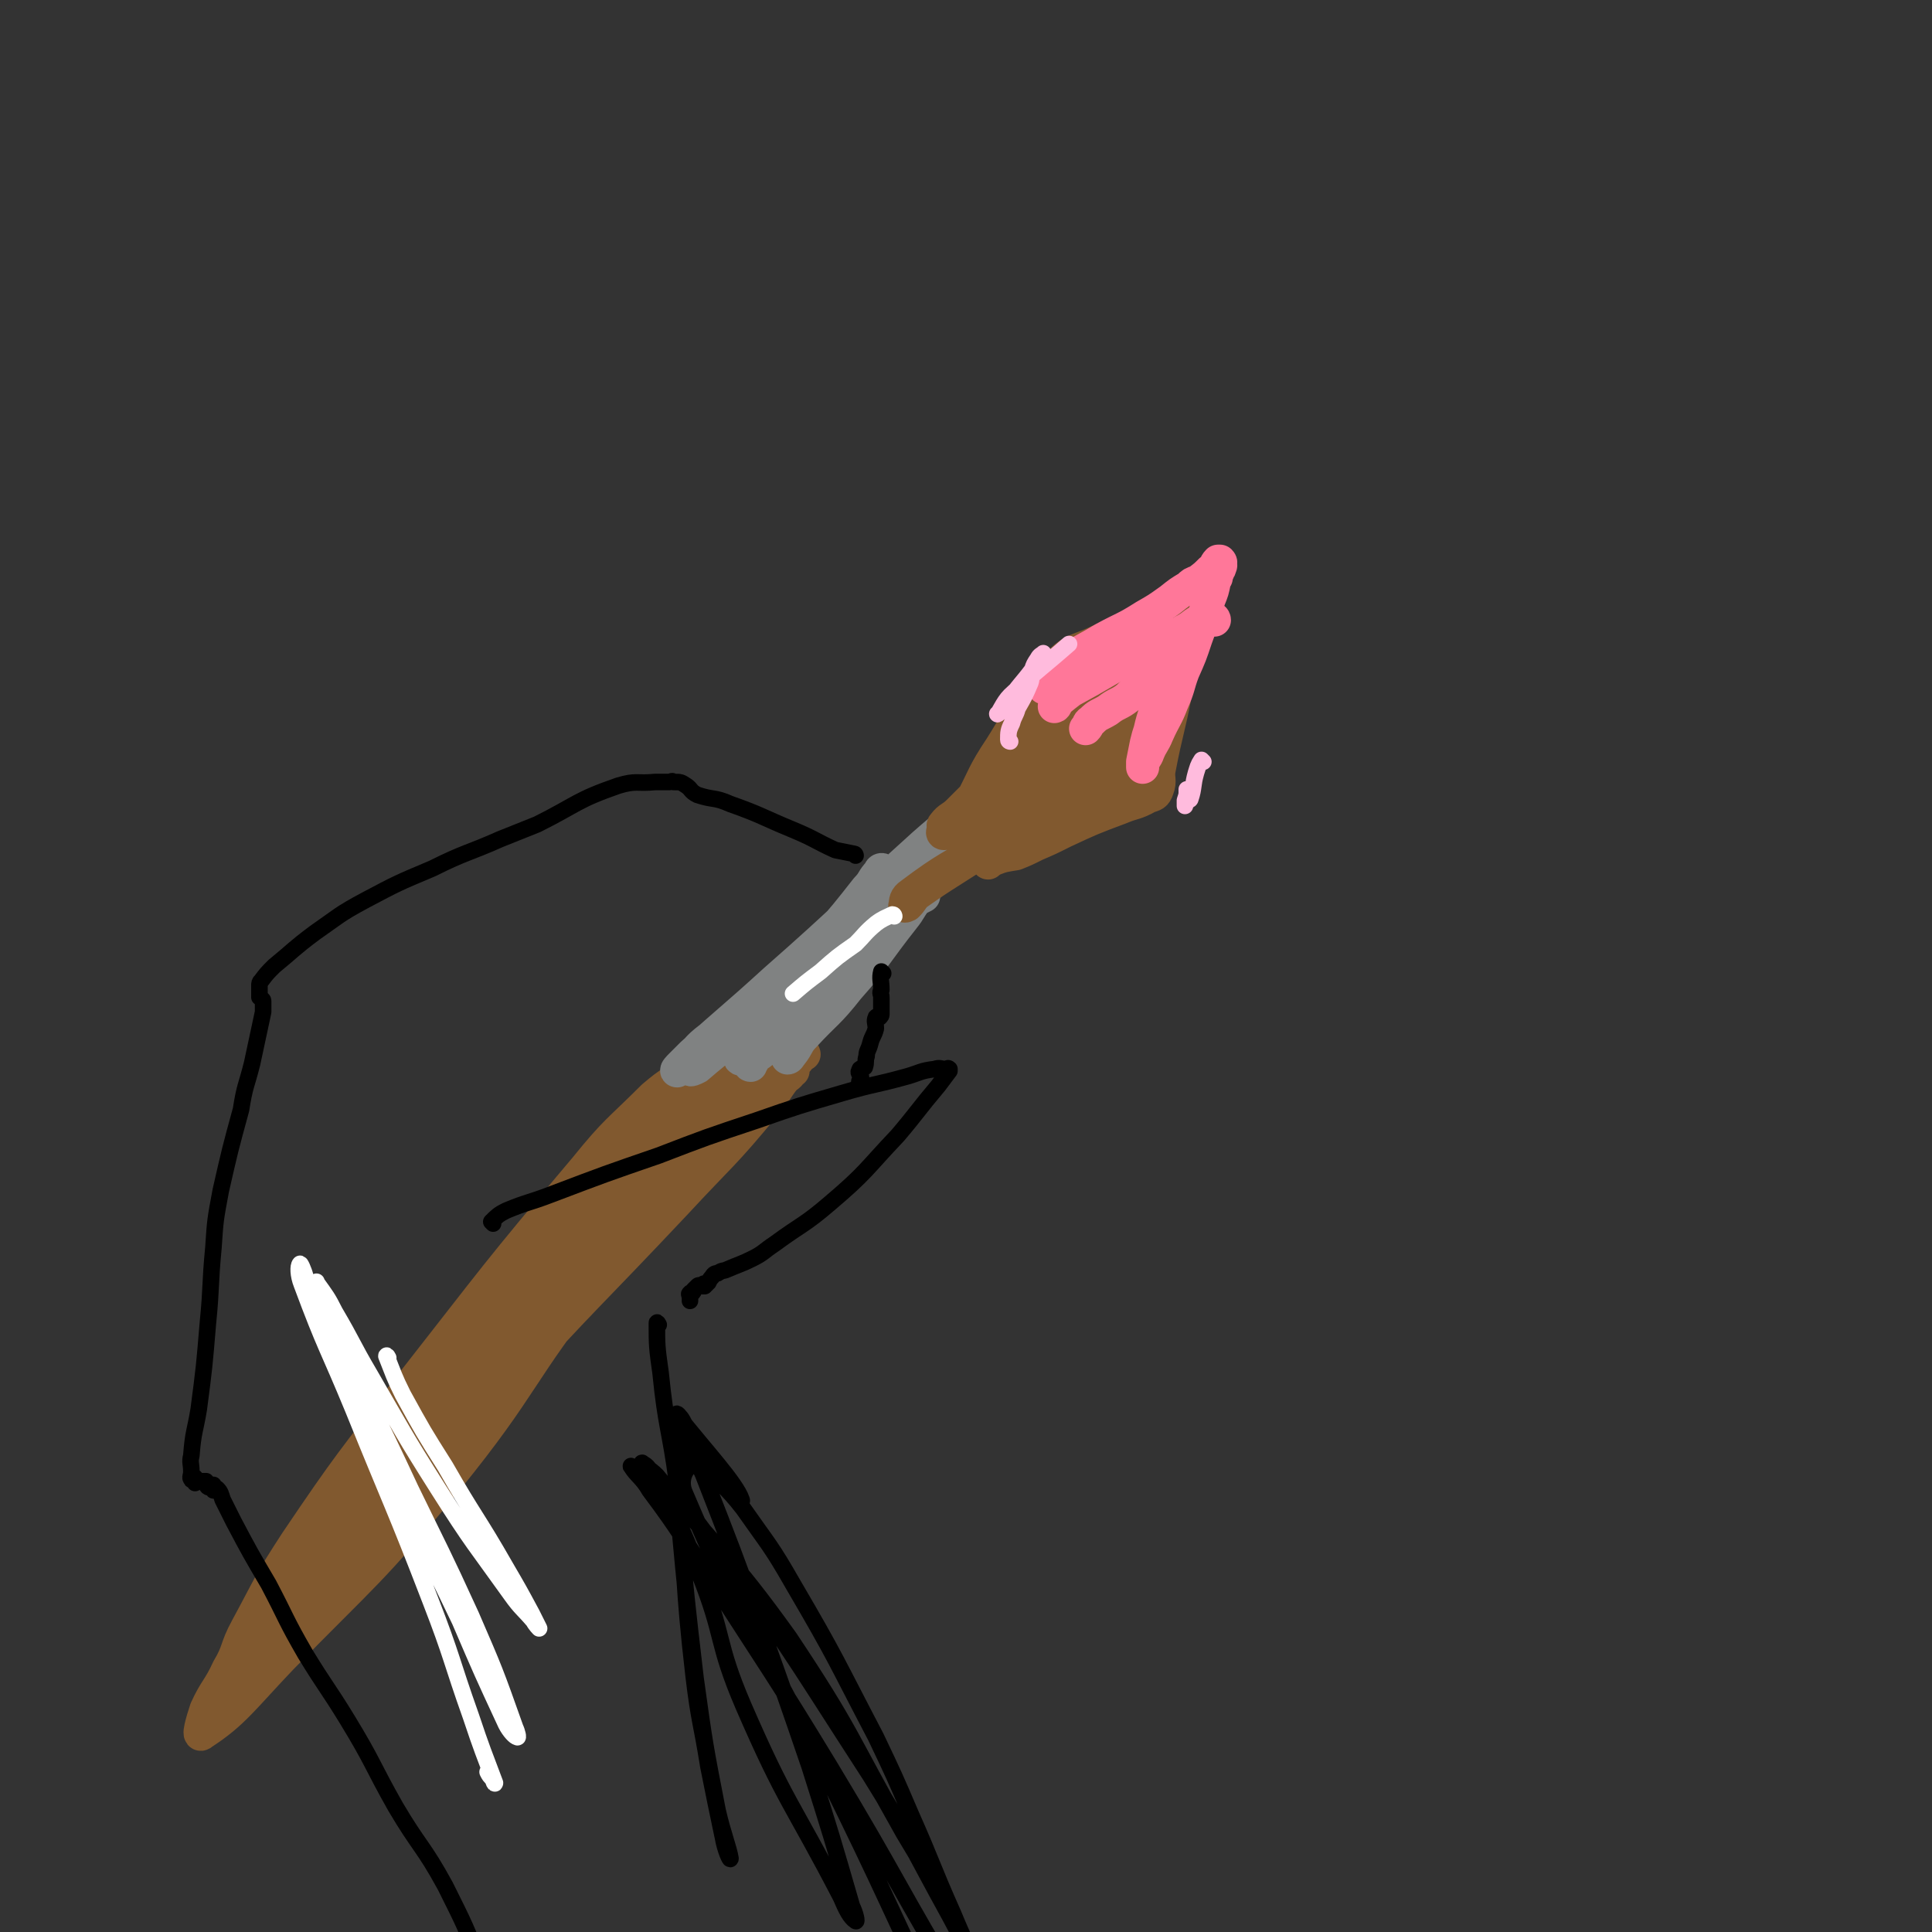 <svg viewBox='0 0 1050 1050' version='1.1' xmlns='http://www.w3.org/2000/svg' xmlns:xlink='http://www.w3.org/1999/xlink'><rect x="0" y="0" width="1050" height="1050" fill="#333333" stroke="none"/><g fill='none' stroke='#81592F' stroke-width='18' stroke-linecap='round' stroke-linejoin='round'><path d='M368,588c0,0 0,-1 -1,-1 -6,4 -6,4 -12,9 -19,19 -20,18 -37,39 -49,58 -48,58 -95,118 -32,42 -33,42 -62,85 -15,23 -14,23 -27,47 -6,11 -4,12 -10,22 -5,11 -7,11 -12,22 -2,6 -5,16 -2,13 17,-11 22,-19 43,-41 46,-47 48,-46 90,-97 43,-53 38,-57 81,-111 34,-41 35,-40 72,-79 16,-17 16,-16 33,-33 4,-4 4,-4 7,-8 1,-1 1,0 1,0 -1,0 -1,0 -3,1 -5,3 -5,3 -9,7 -41,34 -45,30 -82,68 -48,49 -44,52 -88,105 -40,50 -41,49 -80,100 -16,20 -14,22 -29,43 -3,4 -5,7 -6,8 -1,1 2,-2 4,-5 5,-6 4,-7 10,-13 16,-17 17,-15 33,-32 43,-49 41,-51 84,-99 47,-52 48,-51 96,-102 25,-27 26,-26 49,-54 7,-8 6,-9 13,-17 1,-1 2,-1 2,-1 0,-1 -1,-1 -2,0 0,0 0,1 0,2 -2,2 -2,1 -4,3 -21,18 -21,18 -42,37 -38,34 -40,32 -74,70 -36,39 -31,44 -65,84 -28,33 -31,31 -60,63 -4,5 -7,12 -6,11 1,-2 5,-8 11,-15 14,-19 16,-18 30,-37 21,-27 18,-30 40,-56 67,-81 68,-80 139,-157 10,-12 12,-11 24,-21 1,-1 2,0 2,0 0,0 -1,0 -1,0 -1,1 -1,1 -2,2 -10,8 -11,7 -20,16 -33,31 -35,30 -65,64 -47,53 -43,56 -89,110 -24,28 -25,27 -50,54 -7,7 -8,7 -13,15 -2,2 -2,5 -1,5 0,1 1,-2 3,-5 9,-11 9,-11 18,-23 11,-14 11,-15 22,-30 46,-60 44,-61 91,-120 33,-40 33,-40 68,-78 13,-14 13,-13 27,-26 1,0 2,0 3,0 0,0 -1,0 -1,1 -1,1 -1,2 -2,3 -4,3 -5,2 -8,6 -49,48 -52,46 -97,97 -35,41 -32,43 -64,87 -23,31 -23,31 -45,62 -9,12 -9,12 -18,25 -11,16 -10,16 -22,32 -4,6 -5,6 -9,12 -1,1 -1,1 -1,3 0,1 0,2 0,2 0,0 0,-1 0,-2 8,-14 7,-15 16,-28 32,-46 31,-47 65,-91 39,-49 39,-49 82,-95 27,-29 28,-28 57,-55 8,-7 8,-8 16,-14 1,-2 1,-2 3,-2 1,-1 2,0 2,0 0,0 -2,-1 -3,0 -6,6 -5,7 -11,14 -9,11 -10,11 -20,22 -37,41 -40,40 -75,83 -12,14 -8,17 -19,32 -22,32 -24,31 -48,62 -6,8 -7,8 -12,16 -16,23 -15,24 -31,46 -5,8 -6,8 -12,15 '/></g>
<g fill='none' stroke='#808282' stroke-width='18' stroke-linecap='round' stroke-linejoin='round'><path d='M496,484c0,0 -1,-1 -1,-1 -6,7 -7,8 -13,16 -9,11 -8,12 -18,22 -16,17 -17,17 -33,33 -8,7 -8,6 -16,13 -2,2 -3,4 -3,4 -1,0 0,-2 1,-3 4,-4 4,-4 8,-8 6,-7 6,-8 12,-15 15,-19 15,-19 30,-39 9,-12 9,-13 19,-24 2,-3 3,-2 7,-4 0,0 0,0 -1,0 0,1 0,2 -1,3 -5,9 -4,9 -10,17 -17,21 -16,22 -35,42 -13,13 -15,11 -29,24 -6,5 -7,7 -11,11 0,1 2,1 3,0 6,-7 6,-8 13,-15 10,-11 10,-11 19,-22 16,-19 16,-20 31,-39 9,-12 9,-12 19,-24 1,-1 3,-3 3,-2 -1,1 -3,3 -6,6 -17,21 -15,23 -34,42 -22,21 -24,20 -47,39 -12,9 -13,8 -24,17 -3,2 -4,4 -4,4 0,1 2,0 4,-1 15,-13 16,-12 30,-26 20,-20 20,-21 38,-42 13,-15 13,-15 24,-29 4,-4 3,-5 7,-9 0,-1 1,-2 2,-1 0,0 -1,1 -1,3 -7,9 -7,9 -14,18 -15,16 -15,17 -31,31 -23,21 -25,19 -48,39 -8,6 -7,7 -14,14 -2,2 -4,3 -4,4 -1,0 1,-2 2,-3 3,-3 3,-3 6,-6 22,-20 22,-19 45,-40 41,-36 40,-37 81,-74 8,-7 8,-7 17,-14 2,-1 3,-1 4,-2 1,-1 0,-1 -1,0 -7,7 -8,6 -14,14 -19,24 -18,25 -37,48 -17,21 -16,21 -34,41 -11,12 -12,11 -23,23 -4,3 -4,3 -6,8 -1,1 -1,2 0,2 0,0 0,-1 1,-2 2,-4 3,-3 6,-6 4,-4 4,-4 8,-8 14,-16 14,-16 28,-32 15,-16 16,-16 31,-31 7,-7 7,-8 15,-13 2,-2 5,-1 5,0 0,0 -2,1 -4,2 -4,5 -3,5 -7,10 -15,19 -14,20 -30,38 -11,14 -12,13 -24,26 -4,4 -3,5 -7,10 -1,1 -1,2 -2,2 0,0 0,-2 1,-3 4,-7 5,-7 10,-13 5,-6 5,-6 9,-11 17,-20 16,-20 33,-40 13,-16 13,-15 27,-30 '/></g>
<g fill='none' stroke='#81592F' stroke-width='18' stroke-linecap='round' stroke-linejoin='round'><path d='M522,451c0,0 -1,0 -1,-1 2,-6 2,-7 6,-13 8,-15 7,-16 17,-31 14,-22 12,-25 30,-44 9,-10 12,-8 24,-14 9,-4 10,-2 19,-6 9,-3 9,-4 18,-9 5,-3 4,-4 9,-8 2,-2 2,-3 4,-4 1,-1 3,-1 3,0 1,0 0,1 -1,2 0,1 1,1 0,2 0,1 -1,0 -2,1 0,1 0,1 0,3 -1,5 -2,5 -3,11 -3,18 -3,18 -6,36 -4,21 -5,21 -9,42 -1,5 1,6 -1,11 -1,3 -2,3 -5,4 -7,4 -8,3 -15,6 -16,6 -16,6 -31,13 -8,4 -8,4 -15,7 -6,3 -6,3 -11,5 -6,1 -7,1 -12,3 -2,0 -3,2 -3,2 0,0 1,-1 3,-2 2,-2 2,-2 4,-3 6,-5 5,-6 10,-11 25,-23 26,-23 50,-46 8,-7 7,-8 15,-15 8,-8 8,-8 16,-16 1,-1 2,-3 2,-2 -1,0 -2,2 -5,4 -9,7 -10,7 -19,14 -12,9 -11,10 -22,19 -17,14 -17,14 -33,28 -10,7 -10,7 -19,14 -3,2 -2,3 -5,6 0,0 -1,1 -1,1 3,-5 5,-6 9,-12 7,-9 7,-9 14,-18 16,-18 16,-18 33,-36 13,-13 13,-12 26,-25 6,-6 6,-5 12,-12 1,-1 2,-2 2,-3 0,-1 -1,-1 -1,0 -1,0 0,1 -1,1 -5,5 -5,4 -10,9 -18,14 -18,14 -34,30 -15,13 -14,15 -28,29 -10,8 -11,7 -20,15 -3,3 -3,4 -5,8 0,0 0,1 0,1 2,-2 2,-4 5,-6 5,-7 6,-7 12,-14 11,-11 11,-11 21,-23 18,-19 17,-20 35,-39 8,-8 8,-8 16,-15 3,-3 4,-3 6,-5 0,-1 -1,0 -2,0 -1,0 -1,-1 -3,0 -1,0 -1,1 -2,2 -6,3 -7,2 -13,5 -7,5 -6,5 -12,11 -11,12 -11,12 -22,25 -8,8 -8,8 -15,17 -11,12 -11,12 -22,23 -7,7 -7,7 -13,13 -4,4 -5,3 -8,7 -1,1 0,1 0,3 -1,1 -1,2 0,2 0,0 1,0 3,-1 2,-1 2,-1 5,-3 9,-6 8,-8 18,-13 24,-12 24,-11 49,-21 8,-3 9,-2 16,-6 9,-6 9,-7 18,-12 1,-1 2,0 4,0 0,0 -1,0 -1,1 -1,1 0,1 -1,2 -3,3 -4,3 -7,6 -14,9 -13,10 -27,19 -26,17 -26,17 -53,34 -21,13 -22,12 -42,27 -3,2 -3,4 -3,6 -1,1 1,0 1,0 3,-3 2,-3 5,-6 10,-7 10,-7 21,-14 25,-16 25,-16 51,-31 19,-10 19,-9 39,-19 7,-3 7,-2 14,-6 3,-2 2,-3 4,-5 1,-1 1,0 1,1 0,1 0,1 -1,2 0,0 0,-1 -1,0 -2,1 -2,2 -4,3 -13,7 -13,6 -26,13 -15,7 -15,8 -29,15 -8,4 -8,4 -17,8 -2,1 -2,0 -5,1 '/></g>
<g fill='none' stroke='#FFFFFF' stroke-width='9' stroke-linecap='round' stroke-linejoin='round'><path d='M486,498c0,0 0,-1 -1,-1 -4,2 -5,2 -9,5 -6,5 -6,6 -11,11 -10,7 -10,7 -19,15 -8,6 -8,6 -15,12 '/></g>
<g fill='none' stroke='#FF7799' stroke-width='18' stroke-linecap='round' stroke-linejoin='round'><path d='M568,374c0,0 -1,0 -1,-1 3,-4 4,-4 7,-9 3,-2 2,-3 5,-5 10,-6 11,-6 21,-12 11,-6 11,-5 22,-12 7,-4 7,-4 14,-9 5,-4 5,-4 10,-7 2,-2 2,-2 5,-3 4,-3 4,-3 7,-6 3,-2 2,-3 4,-5 1,0 1,0 1,0 1,1 0,1 0,1 0,1 1,1 0,2 0,1 0,1 -1,2 0,2 -1,2 -1,4 -1,1 -1,1 -1,2 -1,5 -1,5 -3,10 -3,10 -3,10 -7,21 -3,9 -3,9 -7,18 -3,8 -2,8 -6,17 -3,8 -4,8 -8,17 -2,5 -3,5 -5,10 -1,3 -2,3 -3,6 0,1 0,2 0,2 0,-1 0,-2 0,-3 1,-5 1,-5 2,-10 1,-4 1,-4 2,-7 2,-9 3,-9 5,-17 2,-6 1,-6 2,-12 1,-3 1,-3 1,-6 1,-2 2,-3 2,-5 0,0 -1,1 -2,1 0,1 0,2 -1,3 -2,3 -2,3 -5,5 -3,3 -4,3 -6,5 -4,4 -4,4 -8,8 -5,4 -6,3 -11,7 -5,3 -5,2 -9,6 -2,1 -1,2 -3,4 '/><path d='M660,337c0,0 0,-1 -1,-1 -3,0 -3,0 -6,1 -5,2 -4,3 -10,6 -2,2 -2,1 -5,2 -17,9 -17,9 -34,18 -12,7 -12,7 -23,13 -3,2 -4,2 -7,5 -1,1 -1,3 -1,3 1,0 1,-2 2,-3 11,-9 11,-8 21,-16 '/></g>
<g fill='none' stroke='#FFBBDD' stroke-width='9' stroke-linecap='round' stroke-linejoin='round'><path d='M549,403c0,0 -1,0 -1,-1 0,-4 0,-5 2,-9 1,-4 2,-4 3,-8 4,-7 4,-7 7,-14 1,-3 0,-4 1,-7 2,-3 2,-3 4,-5 0,-2 0,-2 1,-3 1,-1 1,-1 1,-1 -1,1 -2,1 -3,3 -2,3 -2,3 -3,6 -6,8 -7,8 -13,17 -3,4 -6,8 -6,7 1,0 3,-6 7,-10 16,-15 16,-14 32,-28 '/><path d='M654,414c0,0 -1,-1 -1,-1 -2,3 -2,4 -3,7 -2,7 -1,8 -3,14 0,1 -2,1 -2,2 -1,1 -1,2 -1,2 0,0 0,-2 0,-3 1,-3 1,-3 1,-5 0,-1 0,-1 0,-1 '/></g>
<g fill='none' stroke='#000000' stroke-width='9' stroke-linecap='round' stroke-linejoin='round'><path d='M268,665c0,0 -1,-1 -1,-1 3,-3 4,-4 8,-6 12,-5 12,-4 25,-9 29,-11 29,-11 58,-21 26,-10 26,-10 53,-19 23,-8 23,-8 47,-15 17,-5 17,-4 35,-9 7,-2 7,-3 15,-4 3,-1 3,0 6,0 1,0 1,-1 2,0 0,0 0,0 0,1 -3,4 -3,4 -6,8 -11,13 -11,14 -22,27 -18,19 -17,20 -37,37 -14,12 -15,11 -30,22 -6,4 -6,5 -12,8 -6,3 -7,3 -14,6 -2,1 -2,0 -5,2 -1,0 -2,0 -3,2 -1,1 -1,1 -2,3 -1,0 -1,0 -1,1 -1,0 -1,-1 -2,0 0,0 1,1 1,1 -1,0 -2,0 -3,0 0,0 0,-1 -1,0 -1,1 -1,1 -2,2 0,1 0,1 -1,2 0,0 -1,-1 -1,0 -1,0 0,1 0,2 0,1 0,2 0,2 0,-1 0,-2 0,-3 '/><path d='M465,465c0,0 0,-1 -1,-1 -5,-1 -5,-1 -10,-2 -11,-5 -11,-6 -23,-11 -17,-7 -17,-8 -34,-14 -9,-4 -9,-2 -18,-5 -4,-2 -3,-3 -6,-5 -3,-2 -3,-2 -7,-2 -1,-1 -1,0 -2,0 -3,0 -3,0 -5,0 -1,0 -1,0 -3,0 -10,1 -10,-1 -20,2 -23,8 -22,10 -44,21 -10,4 -10,4 -20,8 -18,8 -19,7 -37,16 -19,8 -19,8 -36,17 -15,8 -15,9 -28,18 -12,9 -11,9 -22,18 -4,4 -4,4 -7,8 -1,1 -1,1 -1,3 0,0 0,0 0,1 0,1 0,1 0,2 0,0 0,0 0,1 0,1 0,1 0,2 1,1 2,1 2,2 0,3 0,3 0,6 -3,14 -3,14 -6,28 -3,12 -4,12 -6,25 -6,22 -6,22 -11,44 -3,16 -3,16 -4,31 -2,21 -1,21 -3,41 -2,24 -2,24 -5,47 -2,12 -3,12 -4,25 -1,4 0,4 0,9 0,2 -1,3 0,4 0,1 1,-1 2,-1 0,1 0,2 0,3 0,0 1,-1 1,-1 1,0 1,0 2,0 1,0 1,0 1,0 1,0 2,0 2,0 1,1 0,3 1,3 1,1 1,0 2,-1 0,0 1,0 1,0 0,1 -1,2 0,3 0,0 1,-1 2,-1 2,2 2,3 3,6 3,6 3,6 6,12 9,17 9,17 19,34 10,19 9,19 20,38 11,18 12,18 23,36 14,23 13,24 26,47 13,22 15,21 27,43 11,22 11,22 20,45 9,25 6,26 15,50 8,22 9,22 19,44 5,10 6,10 11,19 '/><path d='M480,529c0,0 -1,-1 -1,-1 -1,4 0,5 0,10 -1,2 0,2 0,4 0,2 0,2 0,4 0,1 0,1 0,2 0,1 0,1 0,2 0,1 0,1 0,1 0,1 0,1 -1,2 0,0 -2,-1 -2,0 -1,2 0,3 0,6 -1,4 -2,4 -3,8 -1,4 -2,4 -2,7 -1,3 0,3 -1,6 -1,1 -3,0 -3,2 -1,1 1,2 1,4 0,1 -1,1 -1,2 '/><path d='M358,720c0,0 -1,-2 -1,-1 0,12 0,13 2,27 3,30 5,30 9,60 5,52 3,53 9,105 3,25 4,24 8,49 4,20 4,20 8,39 1,6 4,13 4,11 -1,-6 -4,-13 -7,-26 -7,-36 -7,-36 -12,-72 -5,-43 -5,-43 -9,-86 -1,-16 0,-16 0,-31 0,-8 -1,-10 0,-16 0,-1 1,1 1,2 6,10 7,9 12,20 16,41 16,41 31,82 14,39 14,39 27,77 12,38 12,38 23,76 2,4 3,9 2,8 -3,-2 -5,-6 -8,-13 -27,-52 -30,-51 -53,-104 -15,-35 -10,-37 -24,-72 -11,-29 -12,-29 -27,-56 -1,-3 -5,-4 -4,-4 1,2 4,3 8,7 36,44 39,42 72,88 34,51 32,53 62,106 21,35 21,35 40,71 6,12 9,23 9,24 1,1 -3,-9 -8,-19 -8,-16 -8,-16 -16,-31 -21,-38 -20,-39 -43,-76 -46,-71 -45,-72 -95,-139 -13,-16 -16,-14 -32,-27 -1,-1 -4,-3 -3,-2 3,5 6,6 10,13 18,24 17,25 34,49 32,50 33,50 64,101 38,63 36,64 74,127 15,27 16,27 32,52 1,1 2,1 2,0 -1,-1 -3,0 -4,-3 -6,-11 -5,-12 -9,-24 -7,-19 -6,-20 -14,-38 -6,-17 -7,-17 -14,-34 -12,-27 -11,-27 -23,-54 -9,-21 -9,-21 -19,-42 -22,-42 -21,-42 -45,-83 -12,-21 -13,-21 -27,-41 -10,-13 -12,-12 -21,-25 -7,-11 -6,-12 -12,-23 -1,-2 -4,-5 -3,-3 15,19 32,37 35,46 2,5 -15,-17 -25,-19 -5,0 -9,8 -6,15 32,76 39,75 76,151 35,71 34,72 68,143 '/></g>
<g fill='none' stroke='#FFFFFF' stroke-width='9' stroke-linecap='round' stroke-linejoin='round'><path d='M211,738c0,0 -1,-2 -1,-1 4,10 4,11 9,21 11,20 11,20 23,39 16,28 17,27 33,55 7,12 7,12 14,25 2,4 3,6 4,8 0,0 -2,-2 -3,-4 -6,-7 -7,-7 -12,-14 -20,-28 -21,-28 -40,-58 -19,-30 -19,-31 -37,-62 -10,-17 -9,-17 -19,-34 -4,-8 -5,-9 -10,-16 0,-1 0,0 0,1 4,12 4,13 10,24 20,44 21,44 41,87 17,35 17,34 33,69 13,30 13,30 24,61 1,2 2,6 1,5 -1,0 -4,-3 -6,-7 -13,-28 -13,-28 -25,-56 -21,-44 -22,-43 -41,-87 -12,-30 -10,-31 -23,-60 -9,-21 -10,-20 -20,-40 -1,-4 -3,-8 -3,-7 -1,1 -1,6 1,11 13,35 14,34 28,68 21,52 22,52 42,104 12,31 11,32 22,63 6,18 7,20 13,36 0,1 -1,-1 -1,-2 -2,-2 -2,-2 -3,-4 '/></g>
</svg>